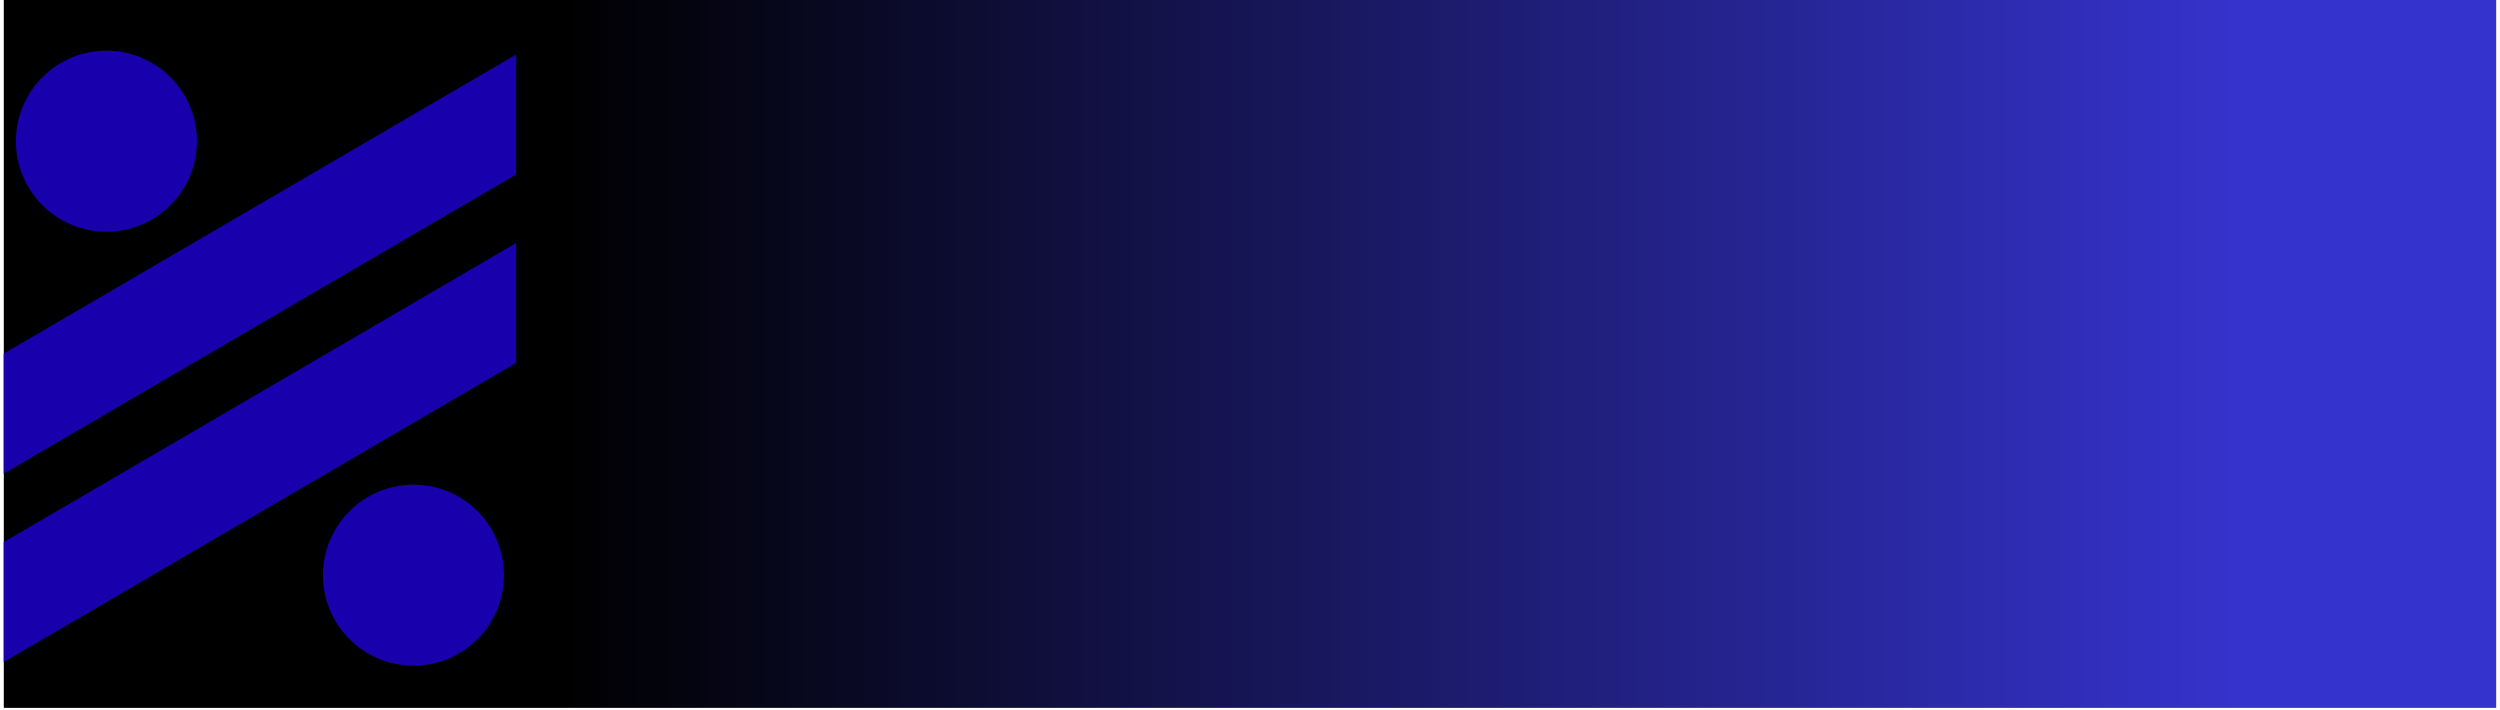 <svg xmlns="http://www.w3.org/2000/svg" xmlns:xlink="http://www.w3.org/1999/xlink" width="412" zoomAndPan="magnify" viewBox="0 0 309 87.75" height="117" preserveAspectRatio="xMidYMid meet" version="1.0"><defs><filter x="0%" y="0%" width="100%" height="100%" id="0b430cf37d"><feColorMatrix values="0 0 0 0 1 0 0 0 0 1 0 0 0 0 1 0 0 0 1 0" color-interpolation-filters="sRGB"/></filter><g/><clipPath id="898bab7387"><path d="M 0.438 0 L 308.559 0 L 308.559 87.5 L 0.438 87.5 Z M 0.438 0 " clip-rule="nonzero"/></clipPath><clipPath id="dff5d18330"><path d="M 0.438 0 L 308.559 0 L 308.559 87.5 L 0.438 87.5 Z M 0.438 0 " clip-rule="nonzero"/></clipPath><clipPath id="3c7759f42c"><path d="M 0.438 0 L 308.559 0 L 308.559 87.5 L 0.438 87.5 Z M 0.438 0 " clip-rule="nonzero"/></clipPath><clipPath id="29139bdf2b"><path d="M 0.438 0 L 308.559 0 L 308.559 87.5 L 0.438 87.5 Z M 0.438 0 " clip-rule="nonzero"/></clipPath><linearGradient x1="-76.094" gradientTransform="matrix(0.895, 0, 0, 0.893, 68.564, 17.199)" y1="29.5" x2="268.071" gradientUnits="userSpaceOnUse" y2="29.5" id="7b6b07b7fc"><stop stop-opacity="1" stop-color="rgb(0%, 0%, 0%)" offset="0"/><stop stop-opacity="1" stop-color="rgb(0%, 0%, 0%)" offset="0.125"/><stop stop-opacity="1" stop-color="rgb(0%, 0%, 0%)" offset="0.188"/><stop stop-opacity="1" stop-color="rgb(0%, 0%, 0%)" offset="0.219"/><stop stop-opacity="1" stop-color="rgb(0.082%, 0.079%, 0.323%)" offset="0.223"/><stop stop-opacity="1" stop-color="rgb(0.166%, 0.16%, 0.647%)" offset="0.227"/><stop stop-opacity="1" stop-color="rgb(0.285%, 0.275%, 1.111%)" offset="0.23"/><stop stop-opacity="1" stop-color="rgb(0.406%, 0.391%, 1.575%)" offset="0.234"/><stop stop-opacity="1" stop-color="rgb(0.525%, 0.505%, 2.037%)" offset="0.238"/><stop stop-opacity="1" stop-color="rgb(0.645%, 0.621%, 2.501%)" offset="0.242"/><stop stop-opacity="1" stop-color="rgb(0.764%, 0.735%, 2.963%)" offset="0.246"/><stop stop-opacity="1" stop-color="rgb(0.885%, 0.851%, 3.427%)" offset="0.25"/><stop stop-opacity="1" stop-color="rgb(1.004%, 0.967%, 3.891%)" offset="0.254"/><stop stop-opacity="1" stop-color="rgb(1.125%, 1.083%, 4.355%)" offset="0.258"/><stop stop-opacity="1" stop-color="rgb(1.244%, 1.198%, 4.817%)" offset="0.262"/><stop stop-opacity="1" stop-color="rgb(1.364%, 1.314%, 5.281%)" offset="0.266"/><stop stop-opacity="1" stop-color="rgb(1.483%, 1.428%, 5.743%)" offset="0.27"/><stop stop-opacity="1" stop-color="rgb(1.604%, 1.544%, 6.207%)" offset="0.273"/><stop stop-opacity="1" stop-color="rgb(1.723%, 1.659%, 6.671%)" offset="0.277"/><stop stop-opacity="1" stop-color="rgb(1.843%, 1.775%, 7.135%)" offset="0.281"/><stop stop-opacity="1" stop-color="rgb(1.962%, 1.889%, 7.597%)" offset="0.285"/><stop stop-opacity="1" stop-color="rgb(2.083%, 2.005%, 8.061%)" offset="0.289"/><stop stop-opacity="1" stop-color="rgb(2.202%, 2.119%, 8.524%)" offset="0.293"/><stop stop-opacity="1" stop-color="rgb(2.322%, 2.235%, 8.987%)" offset="0.297"/><stop stop-opacity="1" stop-color="rgb(2.441%, 2.35%, 9.451%)" offset="0.301"/><stop stop-opacity="1" stop-color="rgb(2.562%, 2.466%, 9.915%)" offset="0.305"/><stop stop-opacity="1" stop-color="rgb(2.681%, 2.58%, 10.378%)" offset="0.309"/><stop stop-opacity="1" stop-color="rgb(2.802%, 2.696%, 10.841%)" offset="0.312"/><stop stop-opacity="1" stop-color="rgb(2.921%, 2.811%, 11.304%)" offset="0.316"/><stop stop-opacity="1" stop-color="rgb(3.041%, 2.927%, 11.768%)" offset="0.32"/><stop stop-opacity="1" stop-color="rgb(3.16%, 3.041%, 12.231%)" offset="0.324"/><stop stop-opacity="1" stop-color="rgb(3.281%, 3.157%, 12.695%)" offset="0.328"/><stop stop-opacity="1" stop-color="rgb(3.4%, 3.273%, 13.158%)" offset="0.332"/><stop stop-opacity="1" stop-color="rgb(3.52%, 3.389%, 13.622%)" offset="0.336"/><stop stop-opacity="1" stop-color="rgb(3.639%, 3.503%, 14.084%)" offset="0.34"/><stop stop-opacity="1" stop-color="rgb(3.76%, 3.619%, 14.548%)" offset="0.344"/><stop stop-opacity="1" stop-color="rgb(3.879%, 3.734%, 15.01%)" offset="0.348"/><stop stop-opacity="1" stop-color="rgb(3.999%, 3.85%, 15.474%)" offset="0.352"/><stop stop-opacity="1" stop-color="rgb(4.118%, 3.964%, 15.938%)" offset="0.355"/><stop stop-opacity="1" stop-color="rgb(4.239%, 4.08%, 16.402%)" offset="0.359"/><stop stop-opacity="1" stop-color="rgb(4.358%, 4.195%, 16.864%)" offset="0.363"/><stop stop-opacity="1" stop-color="rgb(4.478%, 4.311%, 17.328%)" offset="0.367"/><stop stop-opacity="1" stop-color="rgb(4.597%, 4.425%, 17.79%)" offset="0.371"/><stop stop-opacity="1" stop-color="rgb(4.718%, 4.541%, 18.254%)" offset="0.375"/><stop stop-opacity="1" stop-color="rgb(4.837%, 4.655%, 18.718%)" offset="0.379"/><stop stop-opacity="1" stop-color="rgb(4.958%, 4.771%, 19.182%)" offset="0.383"/><stop stop-opacity="1" stop-color="rgb(5.077%, 4.886%, 19.644%)" offset="0.387"/><stop stop-opacity="1" stop-color="rgb(5.197%, 5.002%, 20.108%)" offset="0.391"/><stop stop-opacity="1" stop-color="rgb(5.316%, 5.116%, 20.57%)" offset="0.395"/><stop stop-opacity="1" stop-color="rgb(5.437%, 5.232%, 21.034%)" offset="0.398"/><stop stop-opacity="1" stop-color="rgb(5.556%, 5.347%, 21.498%)" offset="0.402"/><stop stop-opacity="1" stop-color="rgb(5.676%, 5.463%, 21.962%)" offset="0.406"/><stop stop-opacity="1" stop-color="rgb(5.795%, 5.577%, 22.424%)" offset="0.41"/><stop stop-opacity="1" stop-color="rgb(5.916%, 5.693%, 22.888%)" offset="0.414"/><stop stop-opacity="1" stop-color="rgb(6.035%, 5.809%, 23.351%)" offset="0.418"/><stop stop-opacity="1" stop-color="rgb(6.155%, 5.925%, 23.814%)" offset="0.422"/><stop stop-opacity="1" stop-color="rgb(6.274%, 6.039%, 24.278%)" offset="0.426"/><stop stop-opacity="1" stop-color="rgb(6.395%, 6.155%, 24.742%)" offset="0.43"/><stop stop-opacity="1" stop-color="rgb(6.514%, 6.27%, 25.204%)" offset="0.434"/><stop stop-opacity="1" stop-color="rgb(6.635%, 6.386%, 25.668%)" offset="0.438"/><stop stop-opacity="1" stop-color="rgb(6.754%, 6.5%, 26.131%)" offset="0.441"/><stop stop-opacity="1" stop-color="rgb(6.874%, 6.616%, 26.595%)" offset="0.445"/><stop stop-opacity="1" stop-color="rgb(6.993%, 6.731%, 27.058%)" offset="0.449"/><stop stop-opacity="1" stop-color="rgb(7.114%, 6.847%, 27.522%)" offset="0.453"/><stop stop-opacity="1" stop-color="rgb(7.233%, 6.961%, 27.985%)" offset="0.457"/><stop stop-opacity="1" stop-color="rgb(7.353%, 7.077%, 28.448%)" offset="0.461"/><stop stop-opacity="1" stop-color="rgb(7.472%, 7.191%, 28.911%)" offset="0.465"/><stop stop-opacity="1" stop-color="rgb(7.593%, 7.307%, 29.375%)" offset="0.469"/><stop stop-opacity="1" stop-color="rgb(7.712%, 7.422%, 29.839%)" offset="0.473"/><stop stop-opacity="1" stop-color="rgb(7.832%, 7.538%, 30.302%)" offset="0.477"/><stop stop-opacity="1" stop-color="rgb(7.951%, 7.652%, 30.765%)" offset="0.48"/><stop stop-opacity="1" stop-color="rgb(8.072%, 7.768%, 31.229%)" offset="0.484"/><stop stop-opacity="1" stop-color="rgb(8.191%, 7.883%, 31.691%)" offset="0.488"/><stop stop-opacity="1" stop-color="rgb(8.311%, 7.999%, 32.155%)" offset="0.492"/><stop stop-opacity="1" stop-color="rgb(8.43%, 8.113%, 32.619%)" offset="0.496"/><stop stop-opacity="1" stop-color="rgb(8.551%, 8.229%, 33.083%)" offset="0.5"/><stop stop-opacity="1" stop-color="rgb(8.67%, 8.345%, 33.545%)" offset="0.504"/><stop stop-opacity="1" stop-color="rgb(8.791%, 8.461%, 34.009%)" offset="0.508"/><stop stop-opacity="1" stop-color="rgb(8.91%, 8.575%, 34.471%)" offset="0.512"/><stop stop-opacity="1" stop-color="rgb(9.03%, 8.691%, 34.935%)" offset="0.516"/><stop stop-opacity="1" stop-color="rgb(9.149%, 8.806%, 35.399%)" offset="0.52"/><stop stop-opacity="1" stop-color="rgb(9.27%, 8.922%, 35.863%)" offset="0.523"/><stop stop-opacity="1" stop-color="rgb(9.389%, 9.036%, 36.325%)" offset="0.527"/><stop stop-opacity="1" stop-color="rgb(9.509%, 9.152%, 36.789%)" offset="0.531"/><stop stop-opacity="1" stop-color="rgb(9.628%, 9.267%, 37.251%)" offset="0.535"/><stop stop-opacity="1" stop-color="rgb(9.749%, 9.383%, 37.715%)" offset="0.539"/><stop stop-opacity="1" stop-color="rgb(9.868%, 9.497%, 38.177%)" offset="0.543"/><stop stop-opacity="1" stop-color="rgb(9.988%, 9.613%, 38.641%)" offset="0.547"/><stop stop-opacity="1" stop-color="rgb(10.107%, 9.727%, 39.105%)" offset="0.551"/><stop stop-opacity="1" stop-color="rgb(10.228%, 9.843%, 39.569%)" offset="0.555"/><stop stop-opacity="1" stop-color="rgb(10.347%, 9.958%, 40.031%)" offset="0.559"/><stop stop-opacity="1" stop-color="rgb(10.468%, 10.074%, 40.495%)" offset="0.562"/><stop stop-opacity="1" stop-color="rgb(10.587%, 10.188%, 40.958%)" offset="0.566"/><stop stop-opacity="1" stop-color="rgb(10.707%, 10.304%, 41.422%)" offset="0.57"/><stop stop-opacity="1" stop-color="rgb(10.826%, 10.419%, 41.885%)" offset="0.574"/><stop stop-opacity="1" stop-color="rgb(10.947%, 10.535%, 42.349%)" offset="0.578"/><stop stop-opacity="1" stop-color="rgb(11.066%, 10.649%, 42.812%)" offset="0.582"/><stop stop-opacity="1" stop-color="rgb(11.186%, 10.765%, 43.275%)" offset="0.586"/><stop stop-opacity="1" stop-color="rgb(11.305%, 10.881%, 43.738%)" offset="0.59"/><stop stop-opacity="1" stop-color="rgb(11.426%, 10.997%, 44.202%)" offset="0.594"/><stop stop-opacity="1" stop-color="rgb(11.545%, 11.111%, 44.666%)" offset="0.598"/><stop stop-opacity="1" stop-color="rgb(11.665%, 11.227%, 45.129%)" offset="0.602"/><stop stop-opacity="1" stop-color="rgb(11.784%, 11.342%, 45.592%)" offset="0.605"/><stop stop-opacity="1" stop-color="rgb(11.905%, 11.458%, 46.056%)" offset="0.609"/><stop stop-opacity="1" stop-color="rgb(12.024%, 11.572%, 46.518%)" offset="0.613"/><stop stop-opacity="1" stop-color="rgb(12.144%, 11.688%, 46.982%)" offset="0.617"/><stop stop-opacity="1" stop-color="rgb(12.263%, 11.803%, 47.446%)" offset="0.621"/><stop stop-opacity="1" stop-color="rgb(12.384%, 11.919%, 47.91%)" offset="0.625"/><stop stop-opacity="1" stop-color="rgb(12.503%, 12.033%, 48.372%)" offset="0.629"/><stop stop-opacity="1" stop-color="rgb(12.624%, 12.149%, 48.836%)" offset="0.633"/><stop stop-opacity="1" stop-color="rgb(12.743%, 12.263%, 49.298%)" offset="0.637"/><stop stop-opacity="1" stop-color="rgb(12.863%, 12.379%, 49.762%)" offset="0.641"/><stop stop-opacity="1" stop-color="rgb(12.982%, 12.494%, 50.226%)" offset="0.645"/><stop stop-opacity="1" stop-color="rgb(13.103%, 12.61%, 50.69%)" offset="0.648"/><stop stop-opacity="1" stop-color="rgb(13.222%, 12.724%, 51.152%)" offset="0.652"/><stop stop-opacity="1" stop-color="rgb(13.342%, 12.84%, 51.616%)" offset="0.656"/><stop stop-opacity="1" stop-color="rgb(13.461%, 12.955%, 52.078%)" offset="0.66"/><stop stop-opacity="1" stop-color="rgb(13.582%, 13.071%, 52.542%)" offset="0.664"/><stop stop-opacity="1" stop-color="rgb(13.701%, 13.187%, 53.006%)" offset="0.668"/><stop stop-opacity="1" stop-color="rgb(13.821%, 13.303%, 53.47%)" offset="0.672"/><stop stop-opacity="1" stop-color="rgb(13.94%, 13.417%, 53.932%)" offset="0.676"/><stop stop-opacity="1" stop-color="rgb(14.061%, 13.533%, 54.396%)" offset="0.68"/><stop stop-opacity="1" stop-color="rgb(14.18%, 13.647%, 54.858%)" offset="0.684"/><stop stop-opacity="1" stop-color="rgb(14.299%, 13.763%, 55.322%)" offset="0.688"/><stop stop-opacity="1" stop-color="rgb(14.418%, 13.878%, 55.786%)" offset="0.691"/><stop stop-opacity="1" stop-color="rgb(14.539%, 13.994%, 56.25%)" offset="0.695"/><stop stop-opacity="1" stop-color="rgb(14.658%, 14.108%, 56.712%)" offset="0.699"/><stop stop-opacity="1" stop-color="rgb(14.778%, 14.224%, 57.176%)" offset="0.703"/><stop stop-opacity="1" stop-color="rgb(14.897%, 14.339%, 57.639%)" offset="0.707"/><stop stop-opacity="1" stop-color="rgb(15.018%, 14.455%, 58.102%)" offset="0.711"/><stop stop-opacity="1" stop-color="rgb(15.137%, 14.569%, 58.566%)" offset="0.715"/><stop stop-opacity="1" stop-color="rgb(15.257%, 14.685%, 59.03%)" offset="0.719"/><stop stop-opacity="1" stop-color="rgb(15.376%, 14.8%, 59.492%)" offset="0.723"/><stop stop-opacity="1" stop-color="rgb(15.497%, 14.915%, 59.956%)" offset="0.727"/><stop stop-opacity="1" stop-color="rgb(15.616%, 15.03%, 60.419%)" offset="0.73"/><stop stop-opacity="1" stop-color="rgb(15.736%, 15.146%, 60.883%)" offset="0.734"/><stop stop-opacity="1" stop-color="rgb(15.855%, 15.26%, 61.345%)" offset="0.738"/><stop stop-opacity="1" stop-color="rgb(15.976%, 15.376%, 61.809%)" offset="0.742"/><stop stop-opacity="1" stop-color="rgb(16.095%, 15.491%, 62.273%)" offset="0.746"/><stop stop-opacity="1" stop-color="rgb(16.216%, 15.607%, 62.737%)" offset="0.75"/><stop stop-opacity="1" stop-color="rgb(16.335%, 15.723%, 63.199%)" offset="0.754"/><stop stop-opacity="1" stop-color="rgb(16.455%, 15.839%, 63.663%)" offset="0.758"/><stop stop-opacity="1" stop-color="rgb(16.574%, 15.953%, 64.125%)" offset="0.762"/><stop stop-opacity="1" stop-color="rgb(16.695%, 16.069%, 64.589%)" offset="0.766"/><stop stop-opacity="1" stop-color="rgb(16.814%, 16.183%, 65.053%)" offset="0.77"/><stop stop-opacity="1" stop-color="rgb(16.934%, 16.299%, 65.517%)" offset="0.773"/><stop stop-opacity="1" stop-color="rgb(17.053%, 16.414%, 65.979%)" offset="0.777"/><stop stop-opacity="1" stop-color="rgb(17.174%, 16.53%, 66.443%)" offset="0.781"/><stop stop-opacity="1" stop-color="rgb(17.293%, 16.644%, 66.905%)" offset="0.785"/><stop stop-opacity="1" stop-color="rgb(17.413%, 16.76%, 67.369%)" offset="0.789"/><stop stop-opacity="1" stop-color="rgb(17.532%, 16.875%, 67.833%)" offset="0.793"/><stop stop-opacity="1" stop-color="rgb(17.653%, 16.991%, 68.297%)" offset="0.797"/><stop stop-opacity="1" stop-color="rgb(17.772%, 17.105%, 68.759%)" offset="0.801"/><stop stop-opacity="1" stop-color="rgb(17.892%, 17.221%, 69.223%)" offset="0.805"/><stop stop-opacity="1" stop-color="rgb(18.011%, 17.336%, 69.685%)" offset="0.809"/><stop stop-opacity="1" stop-color="rgb(18.132%, 17.451%, 70.149%)" offset="0.812"/><stop stop-opacity="1" stop-color="rgb(18.251%, 17.566%, 70.613%)" offset="0.816"/><stop stop-opacity="1" stop-color="rgb(18.372%, 17.682%, 71.077%)" offset="0.82"/><stop stop-opacity="1" stop-color="rgb(18.491%, 17.796%, 71.539%)" offset="0.824"/><stop stop-opacity="1" stop-color="rgb(18.611%, 17.912%, 72.003%)" offset="0.828"/><stop stop-opacity="1" stop-color="rgb(18.73%, 18.027%, 72.466%)" offset="0.832"/><stop stop-opacity="1" stop-color="rgb(18.851%, 18.143%, 72.929%)" offset="0.836"/><stop stop-opacity="1" stop-color="rgb(18.97%, 18.259%, 73.393%)" offset="0.84"/><stop stop-opacity="1" stop-color="rgb(19.09%, 18.375%, 73.857%)" offset="0.844"/><stop stop-opacity="1" stop-color="rgb(19.209%, 18.489%, 74.319%)" offset="0.848"/><stop stop-opacity="1" stop-color="rgb(19.33%, 18.605%, 74.783%)" offset="0.852"/><stop stop-opacity="1" stop-color="rgb(19.449%, 18.719%, 75.246%)" offset="0.855"/><stop stop-opacity="1" stop-color="rgb(19.569%, 18.835%, 75.71%)" offset="0.859"/><stop stop-opacity="1" stop-color="rgb(19.688%, 18.95%, 76.173%)" offset="0.863"/><stop stop-opacity="1" stop-color="rgb(19.809%, 19.066%, 76.637%)" offset="0.867"/><stop stop-opacity="1" stop-color="rgb(19.928%, 19.18%, 77.1%)" offset="0.871"/><stop stop-opacity="1" stop-color="rgb(20.049%, 19.296%, 77.563%)" offset="0.875"/><stop stop-opacity="1" stop-color="rgb(20.168%, 19.411%, 78.026%)" offset="0.879"/><stop stop-opacity="1" stop-color="rgb(20.288%, 19.527%, 78.49%)" offset="0.883"/><stop stop-opacity="1" stop-color="rgb(20.407%, 19.641%, 78.954%)" offset="0.887"/><stop stop-opacity="1" stop-color="rgb(20.528%, 19.757%, 79.417%)" offset="0.891"/><stop stop-opacity="1" stop-color="rgb(20.647%, 19.872%, 79.88%)" offset="0.895"/><stop stop-opacity="1" stop-color="rgb(20.767%, 19.987%, 80.344%)" offset="0.898"/><stop stop-opacity="1" stop-color="rgb(20.773%, 19.994%, 80.367%)" offset="0.906"/><stop stop-opacity="1" stop-color="rgb(20.779%, 20%, 80.389%)" offset="0.938"/><stop stop-opacity="1" stop-color="rgb(20.779%, 20%, 80.389%)" offset="1"/></linearGradient><clipPath id="3e1bf482ae"><rect x="0" width="309" y="0" height="88"/></clipPath><clipPath id="1a1b544d5f"><path d="M 0.438 0 L 308.559 0 L 308.559 87.5 L 0.438 87.5 Z M 0.438 0 " clip-rule="nonzero"/></clipPath><clipPath id="5fb82b6458"><rect x="0" width="309" y="0" height="88"/></clipPath><clipPath id="c3e7614c69"><rect x="0" width="309" y="0" height="88"/></clipPath><mask id="069829e6cc"><g filter="url(#0b430cf37d)"><g transform="matrix(1, 0, 0, 1, 0, 0)"><g clip-path="url(#3533cd4c69)"><g clip-path="url(#1a1b544d5f)"><g transform="matrix(1, 0, 0, 1, 0, 0)"><g clip-path="url(#3533cd6458)"><g fill="#000000" fill-opacity="1"><g transform="translate(68.291, 61.006)"><g><path d="M 3.594 0 L 3.594 -37.016 L 17.188 -37.016 C 20.145 -37.016 22.582 -36.516 24.5 -35.516 C 26.426 -34.516 27.863 -33.156 28.812 -31.438 C 29.77 -29.727 30.25 -27.832 30.25 -25.75 C 30.25 -23.5 29.656 -21.438 28.469 -19.562 C 27.289 -17.695 25.453 -16.344 22.953 -15.5 L 30.625 0 L 22.844 0 L 15.969 -14.594 L 10.359 -14.594 L 10.359 0 Z M 10.359 -19.562 L 16.766 -19.562 C 19.023 -19.562 20.68 -20.109 21.734 -21.203 C 22.797 -22.297 23.328 -23.742 23.328 -25.547 C 23.328 -27.305 22.805 -28.711 21.766 -29.766 C 20.723 -30.828 19.039 -31.359 16.719 -31.359 L 10.359 -31.359 Z M 10.359 -19.562 "/></g></g></g><g fill="#000000" fill-opacity="1"><g transform="translate(98.067, 61.006)"><g><path d="M 16.188 0.641 C 13.539 0.641 11.191 0.078 9.141 -1.047 C 7.098 -2.18 5.492 -3.77 4.328 -5.812 C 3.172 -7.863 2.594 -10.227 2.594 -12.906 C 2.594 -15.625 3.164 -18.039 4.312 -20.156 C 5.457 -22.27 7.039 -23.914 9.062 -25.094 C 11.094 -26.281 13.484 -26.875 16.234 -26.875 C 18.805 -26.875 21.078 -26.305 23.047 -25.172 C 25.023 -24.047 26.57 -22.504 27.688 -20.547 C 28.801 -18.586 29.359 -16.41 29.359 -14.016 C 29.359 -13.629 29.348 -13.223 29.328 -12.797 C 29.305 -12.379 29.281 -11.941 29.25 -11.484 L 9.312 -11.484 C 9.445 -9.43 10.156 -7.82 11.438 -6.656 C 12.727 -5.5 14.289 -4.922 16.125 -4.922 C 17.5 -4.922 18.656 -5.227 19.594 -5.844 C 20.531 -6.457 21.227 -7.258 21.688 -8.25 L 28.562 -8.25 C 28.07 -6.594 27.25 -5.082 26.094 -3.719 C 24.945 -2.363 23.535 -1.297 21.859 -0.516 C 20.191 0.254 18.301 0.641 16.188 0.641 Z M 16.234 -21.375 C 14.578 -21.375 13.113 -20.906 11.844 -19.969 C 10.57 -19.031 9.766 -17.609 9.422 -15.703 L 22.484 -15.703 C 22.367 -17.43 21.727 -18.805 20.562 -19.828 C 19.406 -20.859 17.961 -21.375 16.234 -21.375 Z M 16.234 -21.375 "/></g></g></g><g fill="#000000" fill-opacity="1"><g transform="translate(126.52, 61.006)"><g><path d="M 10.531 0 L 0.906 -26.234 L 7.984 -26.234 L 14.656 -6.406 L 21.312 -26.234 L 28.406 -26.234 L 18.719 0 Z M 10.531 0 "/></g></g></g><g fill="#000000" fill-opacity="1"><g transform="translate(152.593, 61.006)"><g><path d="M 16.031 0.641 C 13.488 0.641 11.203 0.055 9.172 -1.109 C 7.148 -2.273 5.547 -3.891 4.359 -5.953 C 3.18 -8.016 2.594 -10.398 2.594 -13.109 C 2.594 -15.828 3.191 -18.219 4.391 -20.281 C 5.586 -22.344 7.195 -23.957 9.219 -25.125 C 11.25 -26.289 13.535 -26.875 16.078 -26.875 C 18.578 -26.875 20.844 -26.289 22.875 -25.125 C 24.906 -23.957 26.508 -22.344 27.688 -20.281 C 28.863 -18.219 29.453 -15.828 29.453 -13.109 C 29.453 -10.398 28.863 -8.016 27.688 -5.953 C 26.508 -3.891 24.895 -2.273 22.844 -1.109 C 20.801 0.055 18.531 0.641 16.031 0.641 Z M 16.031 -5.234 C 17.789 -5.234 19.32 -5.895 20.625 -7.219 C 21.926 -8.539 22.578 -10.504 22.578 -13.109 C 22.578 -15.723 21.926 -17.691 20.625 -19.016 C 19.32 -20.336 17.805 -21 16.078 -21 C 14.273 -21 12.727 -20.336 11.438 -19.016 C 10.156 -17.691 9.516 -15.723 9.516 -13.109 C 9.516 -10.504 10.156 -8.539 11.438 -7.219 C 12.727 -5.895 14.258 -5.234 16.031 -5.234 Z M 16.031 -5.234 "/></g></g></g><g fill="#000000" fill-opacity="1"><g transform="translate(181.469, 61.006)"><g><path d="M 3.438 0 L 3.438 -38.078 L 10.203 -38.078 L 10.203 0 Z M 3.438 0 "/></g></g></g><g fill="#000000" fill-opacity="1"><g transform="translate(191.993, 61.006)"><g><path d="M 13.281 0.641 C 10 0.641 7.469 -0.379 5.688 -2.422 C 3.906 -4.473 3.016 -7.473 3.016 -11.422 L 3.016 -26.234 L 9.734 -26.234 L 9.734 -12.062 C 9.734 -9.801 10.191 -8.07 11.109 -6.875 C 12.023 -5.676 13.469 -5.078 15.438 -5.078 C 17.312 -5.078 18.852 -5.742 20.062 -7.078 C 21.281 -8.422 21.891 -10.289 21.891 -12.688 L 21.891 -26.234 L 28.672 -26.234 L 28.672 0 L 22.688 0 L 22.156 -4.438 C 21.344 -2.883 20.172 -1.648 18.641 -0.734 C 17.109 0.18 15.32 0.641 13.281 0.641 Z M 13.281 0.641 "/></g></g></g><g fill="#000000" fill-opacity="1"><g transform="translate(220.975, 61.006)"><g><path d="M 15.125 0 C 12.375 0 10.172 -0.664 8.516 -2 C 6.859 -3.344 6.031 -5.727 6.031 -9.156 L 6.031 -20.578 L 1.531 -20.578 L 1.531 -26.234 L 6.031 -26.234 L 6.828 -33.266 L 12.797 -33.266 L 12.797 -26.234 L 19.891 -26.234 L 19.891 -20.578 L 12.797 -20.578 L 12.797 -9.094 C 12.797 -7.82 13.066 -6.945 13.609 -6.469 C 14.16 -6 15.109 -5.766 16.453 -5.766 L 19.734 -5.766 L 19.734 0 Z M 15.125 0 "/></g></g></g><g fill="#000000" fill-opacity="1"><g transform="translate(240.067, 61.006)"><g><path d="M 3.594 0 L 3.594 -37.016 L 27.5 -37.016 L 27.5 -31.578 L 10.359 -31.578 L 10.359 -21.203 L 24.219 -21.203 L 24.219 -15.859 L 10.359 -15.859 L 10.359 0 Z M 3.594 0 "/></g></g></g><g fill="#000000" fill-opacity="1"><g transform="translate(266.034, 61.006)"><g><path d="M 7.094 -30.312 C 5.852 -30.312 4.836 -30.68 4.047 -31.422 C 3.254 -32.16 2.859 -33.094 2.859 -34.219 C 2.859 -35.344 3.254 -36.266 4.047 -36.984 C 4.836 -37.711 5.852 -38.078 7.094 -38.078 C 8.32 -38.078 9.332 -37.711 10.125 -36.984 C 10.914 -36.266 11.312 -35.344 11.312 -34.219 C 11.312 -33.094 10.914 -32.16 10.125 -31.422 C 9.332 -30.68 8.32 -30.312 7.094 -30.312 Z M 3.703 0 L 3.703 -26.234 L 10.469 -26.234 L 10.469 0 Z M 3.703 0 "/></g></g></g></g></g></g></g></g></g></mask><clipPath id="69f6d56600"><path d="M 0.438 0 L 308.559 0 L 308.559 87.5 L 0.438 87.5 Z M 0.438 0 " clip-rule="nonzero"/></clipPath><clipPath id="590a0f7f59"><rect x="0" width="309" y="0" height="88"/></clipPath><clipPath id="e158b015d1"><rect x="0" width="309" y="0" height="88"/></clipPath><clipPath id="c25e59395a"><rect x="0" width="309" y="0" height="88"/></clipPath><clipPath id="3b23a1b840"><path d="M 1 6.262 L 25 6.262 L 25 29 L 1 29 Z M 1 6.262 " clip-rule="nonzero"/></clipPath><clipPath id="54959646ec"><path d="M 39 59 L 63 59 L 63 82.547 L 39 82.547 Z M 39 59 " clip-rule="nonzero"/></clipPath><clipPath id="830fcd69dd"><path d="M 0.438 6.262 L 64 6.262 L 64 59 L 0.438 59 Z M 0.438 6.262 " clip-rule="nonzero"/></clipPath><clipPath id="a8fa6b1ad6"><path d="M 0.438 30 L 64 30 L 64 82 L 0.438 82 Z M 0.438 30 " clip-rule="nonzero"/></clipPath></defs><g clip-path="url(#898bab7387)"><g transform="matrix(1, 0, 0, 1, 0, 0)"><g clip-path="url(#c25e59395a)"><g clip-path="url(#3533cd8330)"><g transform="matrix(1, 0, 0, 1, 0, 0)"><g clip-path="url(#e158b015d1)"><g clip-path="url(#3533cdf42c)"><g mask="url(#3533cde6cc)"><g transform="matrix(1, 0, 0, 1, 0, 0)"><g clip-path="url(#590a0f7f59)"><g clip-path="url(#3533cd6600)"><path fill="url(#7b6b07b7fc)" d="M 0.438 0 L 0.438 87.5 L 308.562 87.5 L 308.562 0 Z M 0.438 0 " fill-rule="nonzero"/></g></g></g></g></g></g></g></g></g></g></g><g clip-path="url(#3b23a1b840)"><path fill="#1800ad" d="M 24.34 17.449 C 24.34 18.184 24.266 18.91 24.125 19.633 C 23.98 20.352 23.77 21.051 23.488 21.73 C 23.207 22.41 22.859 23.055 22.453 23.664 C 22.047 24.277 21.582 24.84 21.062 25.359 C 20.543 25.879 19.977 26.344 19.367 26.75 C 18.758 27.16 18.113 27.504 17.434 27.785 C 16.754 28.066 16.055 28.277 15.336 28.422 C 14.613 28.566 13.887 28.637 13.152 28.637 C 12.418 28.637 11.691 28.566 10.969 28.422 C 10.25 28.277 9.551 28.066 8.871 27.785 C 8.191 27.504 7.547 27.16 6.938 26.75 C 6.324 26.344 5.762 25.879 5.242 25.359 C 4.723 24.84 4.258 24.277 3.852 23.664 C 3.441 23.055 3.098 22.41 2.816 21.73 C 2.535 21.051 2.324 20.352 2.18 19.633 C 2.035 18.91 1.965 18.184 1.965 17.449 C 1.965 16.715 2.035 15.988 2.18 15.266 C 2.324 14.547 2.535 13.848 2.816 13.168 C 3.098 12.488 3.441 11.844 3.852 11.234 C 4.258 10.625 4.723 10.059 5.242 9.539 C 5.762 9.02 6.324 8.555 6.938 8.148 C 7.547 7.742 8.191 7.395 8.871 7.113 C 9.551 6.832 10.25 6.621 10.969 6.477 C 11.691 6.336 12.418 6.262 13.152 6.262 C 13.887 6.262 14.613 6.336 15.336 6.477 C 16.055 6.621 16.754 6.832 17.434 7.113 C 18.113 7.395 18.758 7.742 19.367 8.148 C 19.977 8.555 20.543 9.02 21.062 9.539 C 21.582 10.059 22.047 10.625 22.453 11.234 C 22.859 11.844 23.207 12.488 23.488 13.168 C 23.77 13.848 23.98 14.547 24.125 15.266 C 24.266 15.988 24.34 16.715 24.34 17.449 Z M 24.34 17.449 " fill-opacity="1" fill-rule="nonzero"/></g><g clip-path="url(#54959646ec)"><path fill="#1800ad" d="M 62.289 71.09 C 62.289 71.824 62.219 72.551 62.074 73.273 C 61.934 73.992 61.719 74.691 61.438 75.371 C 61.156 76.051 60.812 76.695 60.406 77.305 C 59.996 77.914 59.535 78.48 59.016 79 C 58.496 79.52 57.93 79.984 57.32 80.391 C 56.707 80.801 56.062 81.145 55.383 81.426 C 54.707 81.707 54.008 81.918 53.285 82.062 C 52.566 82.207 51.84 82.277 51.105 82.277 C 50.371 82.277 49.641 82.207 48.922 82.062 C 48.199 81.918 47.5 81.707 46.824 81.426 C 46.145 81.145 45.5 80.801 44.891 80.391 C 44.277 79.984 43.715 79.52 43.195 79 C 42.676 78.48 42.211 77.914 41.801 77.305 C 41.395 76.695 41.051 76.051 40.77 75.371 C 40.488 74.691 40.273 73.992 40.133 73.273 C 39.988 72.551 39.918 71.824 39.918 71.09 C 39.918 70.355 39.988 69.629 40.133 68.906 C 40.273 68.188 40.488 67.488 40.77 66.809 C 41.051 66.129 41.395 65.484 41.801 64.875 C 42.211 64.266 42.676 63.699 43.195 63.18 C 43.715 62.66 44.277 62.195 44.891 61.789 C 45.5 61.379 46.145 61.035 46.824 60.754 C 47.5 60.473 48.199 60.262 48.922 60.117 C 49.641 59.977 50.371 59.902 51.105 59.902 C 51.84 59.902 52.566 59.977 53.285 60.117 C 54.008 60.262 54.707 60.473 55.383 60.754 C 56.062 61.035 56.707 61.379 57.32 61.789 C 57.93 62.195 58.496 62.66 59.016 63.18 C 59.535 63.699 59.996 64.266 60.406 64.875 C 60.812 65.484 61.156 66.129 61.438 66.809 C 61.719 67.488 61.934 68.188 62.074 68.906 C 62.219 69.629 62.289 70.355 62.289 71.09 Z M 62.289 71.09 " fill-opacity="1" fill-rule="nonzero"/></g><g clip-path="url(#830fcd69dd)"><path fill="#1800ad" d="M 0.457 43.707 L 0.457 58.539 L 63.801 21.559 L 63.801 6.734 Z M 0.457 43.707 " fill-opacity="1" fill-rule="nonzero"/></g><g clip-path="url(#3533cd1ad6)"><path fill="#1800ad" d="M 0.457 81.824 L 63.801 44.844 L 63.801 30.031 L 0.457 67.004 Z M 0.457 81.824 " fill-opacity="1" fill-rule="nonzero"/></g></svg>